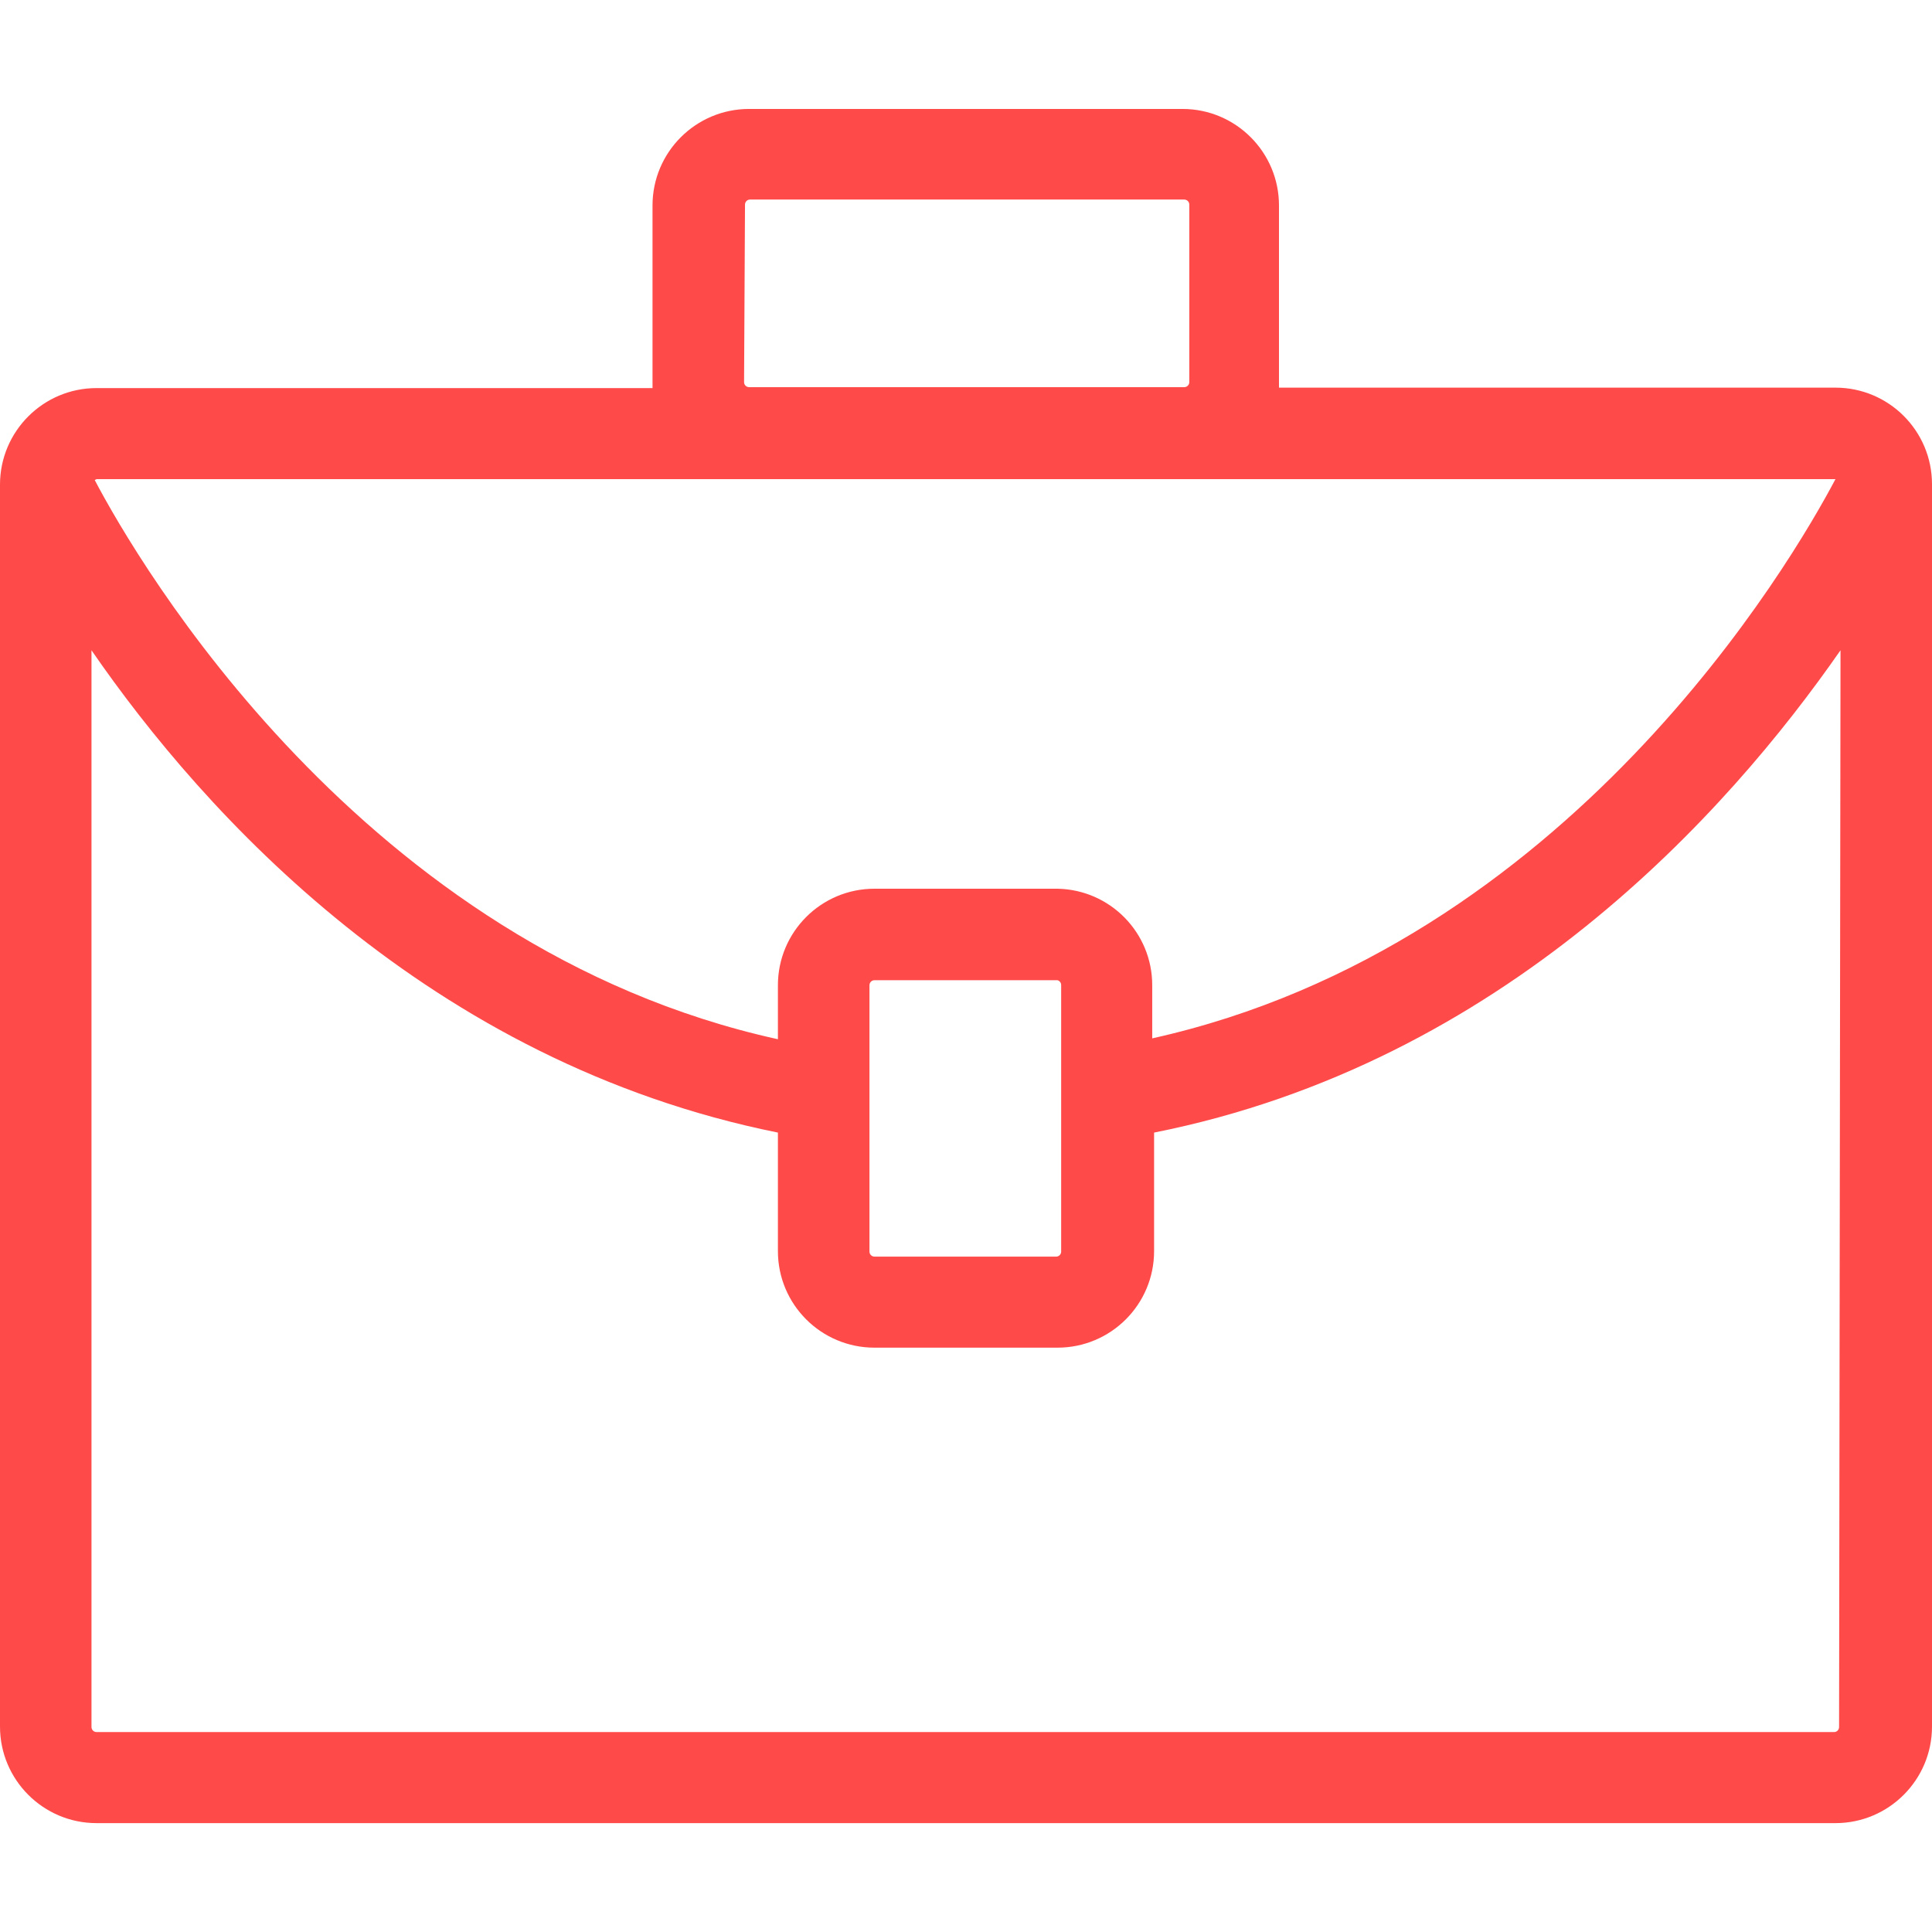 <?xml version="1.0" encoding="UTF-8"?> <svg xmlns="http://www.w3.org/2000/svg" width="31" height="31" viewBox="0 0 31 31" fill="none"> <path d="M29.451 6.22H20.522C20.522 6.22 20.522 6.168 20.522 6.139V3.297C20.522 2.442 19.829 1.748 18.973 1.748H12.02C11.164 1.748 10.47 2.442 10.47 3.297V6.146C10.47 6.146 10.47 6.198 10.47 6.227H1.549C0.694 6.227 0 6.921 0 7.776V27.704C0 28.559 0.694 29.253 1.549 29.253H29.451C30.306 29.253 31 28.559 31 27.704V7.769C31 6.913 30.306 6.22 29.451 6.22ZM11.939 6.132L11.954 3.283C11.954 3.238 11.99 3.202 12.034 3.202H19.002C19.047 3.202 19.083 3.238 19.083 3.283V6.132C19.083 6.176 19.047 6.212 19.002 6.212H12.02C11.975 6.212 11.939 6.176 11.939 6.132ZM1.549 7.688H29.451C28.761 8.995 25.17 15.178 18.488 16.661V15.809C18.489 14.965 17.813 14.276 16.968 14.26H14.031C13.176 14.26 12.482 14.953 12.482 15.809V16.675C5.808 15.207 2.203 9.002 1.52 7.703L1.549 7.688ZM17.027 15.809V20.082C17.027 20.127 16.991 20.163 16.947 20.163H14.031C13.987 20.163 13.951 20.127 13.951 20.082V15.809C13.951 15.764 13.987 15.728 14.031 15.728H16.968C17.004 15.738 17.029 15.772 17.027 15.809ZM29.509 27.711C29.509 27.756 29.473 27.792 29.429 27.792H1.549C1.505 27.792 1.468 27.756 1.468 27.711V10.434C3.275 13.056 6.873 17.043 12.482 18.173V20.075C12.482 20.931 13.176 21.624 14.031 21.624H16.968C17.824 21.624 18.518 20.931 18.518 20.075V18.173C24.127 17.057 27.725 13.034 29.532 10.434L29.509 27.711Z" fill="#FF4A4A"></path> </svg> 
